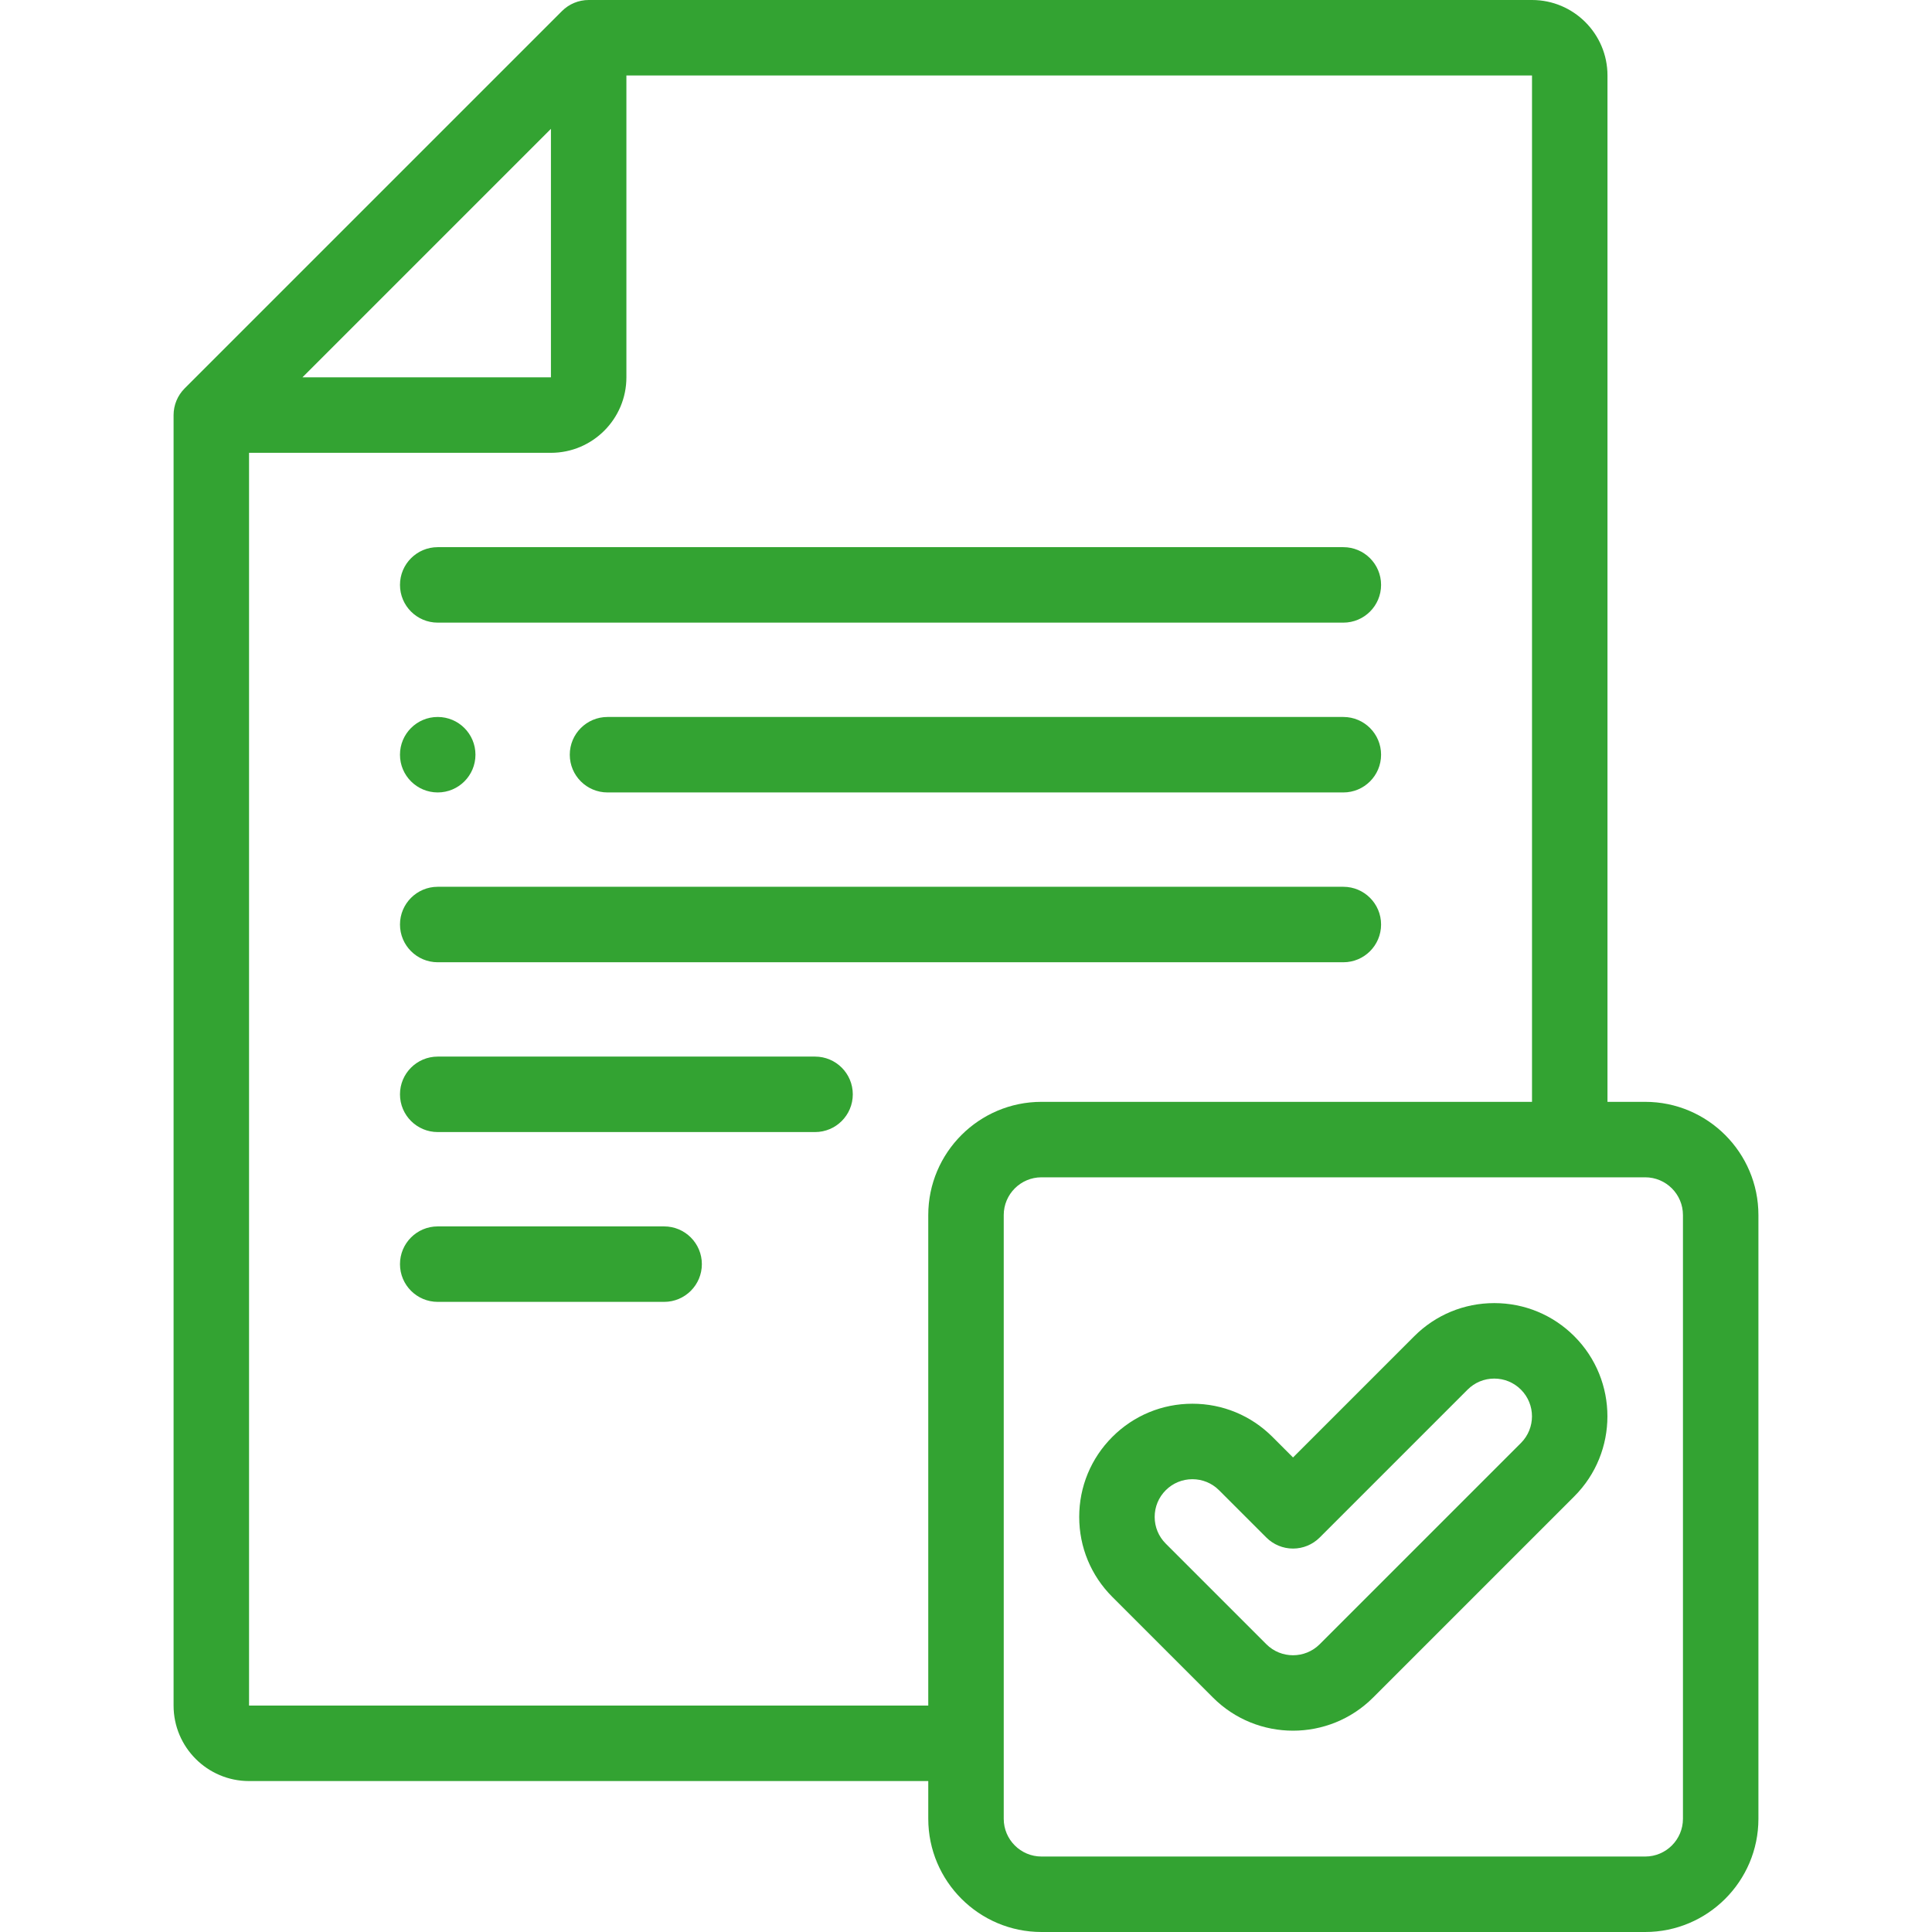 <?xml version="1.0" encoding="UTF-8"?> <svg xmlns="http://www.w3.org/2000/svg" xmlns:xlink="http://www.w3.org/1999/xlink" xmlns:svgjs="http://svgjs.com/svgjs" width="512" height="512" x="0" y="0" viewBox="0 0 512.002 512.002" style="enable-background:new 0 0 512 512" xml:space="preserve" class=""> <g> <g xmlns="http://www.w3.org/2000/svg"> <path d="m356.001 190.006h-195.003c-5.523 0-10 4.477-10 10s4.477 10 10 10h195.003c5.523 0 10-4.477 10-10s-4.477-10-10-10z" fill="#33a332" data-original="#000000" style="" class=""></path> <path d="m356.001 235.008h-240c-5.523 0-10 4.477-10 10s4.477 10 10 10h240c5.523 0 10-4.477 10-10s-4.477-10-10-10z" fill="#33a332" data-original="#000000" style="" class=""></path> <path d="m116.001 165.005h240c5.523 0 10-4.477 10-10s-4.477-10-10-10h-240c-5.523 0-10 4.477-10 10s4.477 10 10 10z" fill="#33a332" data-original="#000000" style="" class=""></path> <path d="m216 280.009h-100c-5.523 0-10 4.477-10 10s4.477 10 10 10h100c5.523 0 10-4.477 10-10s-4.477-10-10-10z" fill="#33a332" data-original="#000000" style="" class=""></path> <path d="m176.001 325.011h-60c-5.523 0-10 4.477-10 10s4.477 10 10 10h60c5.523 0 10-4.477 10-10s-4.477-10-10-10z" fill="#33a332" data-original="#000000" style="" class=""></path> <path d="m116.001 210.006c5.523 0 10-4.477 10-10s-4.477-10-10-10h-.007c-5.523 0-9.996 4.477-9.996 10s4.48 10 10.003 10z" fill="#33a332" data-original="#000000" style="" class=""></path> <path d="m396.001 345.337c-8.013 0-15.546 3.121-21.212 8.786l-32.121 32.122-5.455-5.456c-5.666-5.666-13.199-8.786-21.212-8.786s-15.545 3.12-21.211 8.786-8.786 13.199-8.786 21.212 3.121 15.546 8.786 21.211l26.667 26.667c5.849 5.849 13.529 8.772 21.211 8.771 7.681 0 15.365-2.924 21.212-8.771l53.333-53.333c11.696-11.696 11.696-30.728 0-42.423-5.666-5.665-13.199-8.786-21.212-8.786zm7.069 37.068-53.333 53.333c-3.899 3.898-10.242 3.899-14.139 0l-26.667-26.667c-1.888-1.888-2.928-4.398-2.928-7.069 0-2.67 1.04-5.181 2.928-7.069s4.398-2.928 7.069-2.928 5.182 1.04 7.069 2.928l12.526 12.526c1.875 1.875 4.419 2.929 7.071 2.929s5.196-1.054 7.071-2.929l39.192-39.192c1.888-1.889 4.399-2.928 7.069-2.928 2.671 0 5.181 1.04 7.069 2.928 3.902 3.897 3.902 10.24.003 14.138z" fill="#33a332" data-original="#000000" style="" class=""></path> <path d="m436.001 292.002h-10v-272.002c0-11.028-8.972-20-20-20h-249.997c-2.652 0-5.196 1.054-7.071 2.929l-100.003 100.003c-1.875 1.875-2.929 4.419-2.929 7.071v341.997c0 11.028 8.972 20 20 20h180.001v10.001c0 16.542 13.458 30 30 30h160c16.542 0 30-13.458 30-30v-160c-.001-16.541-13.459-29.999-30.001-29.999zm-289.997-257.86v65.861h-65.861zm-80.003 417.858v-331.997h80.002c11.028 0 20-8.972 20-20v-80.003h239.997v272.002h-130c-16.542 0-30 13.458-30 30v129.998zm380 30.002c0 5.514-4.486 10-10 10h-160c-5.514 0-10-4.486-10-10v-160c0-5.514 4.486-10 10-10h160c5.514 0 10 4.486 10 10z" fill="#33a332" data-original="#000000" style="" class=""></path> </g> </g> </svg> 